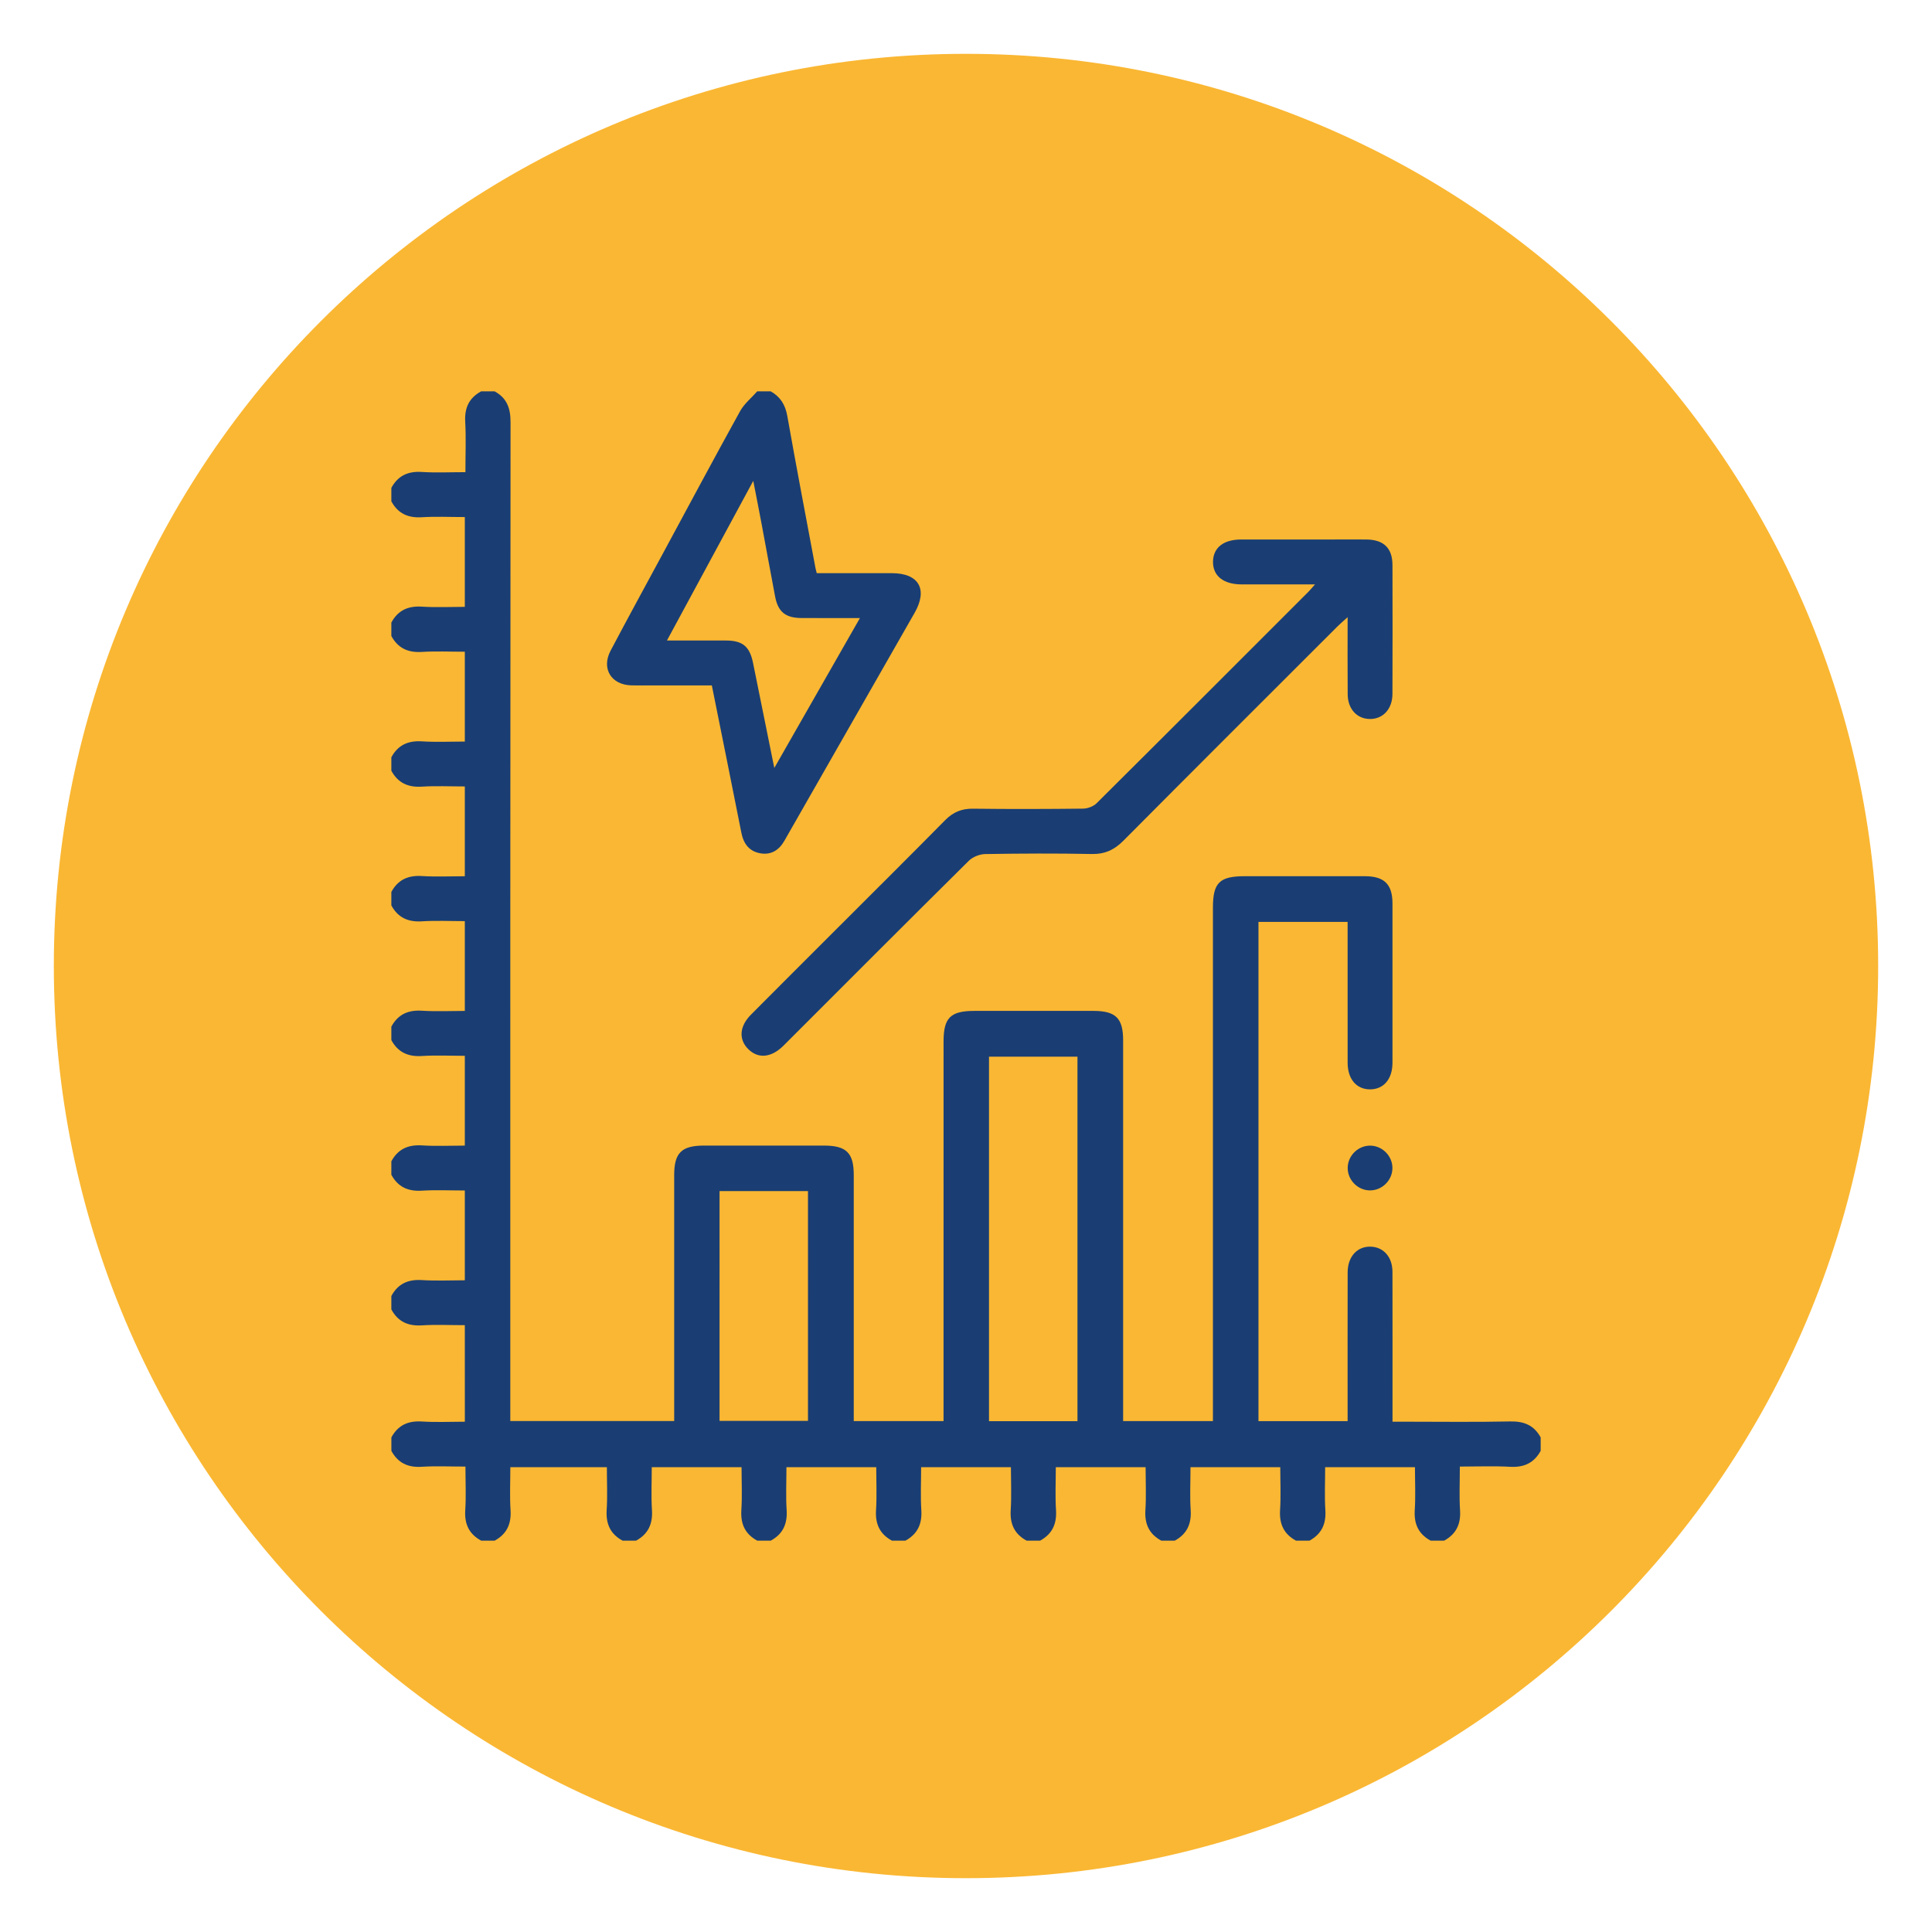 <?xml version="1.0" encoding="utf-8"?>
<!-- Generator: Adobe Illustrator 27.5.0, SVG Export Plug-In . SVG Version: 6.00 Build 0)  -->
<svg version="1.1" id="Livello_1" xmlns="http://www.w3.org/2000/svg" xmlns:xlink="http://www.w3.org/1999/xlink" x="0px" y="0px"
	 viewBox="0 0 500.401 500.401" enable-background="new 0 0 500.401 500.401" xml:space="preserve">
<g>
	<defs>
		<rect id="SVGID_1_" x="13.942" y="13.942" width="472.517" height="472.517"/>
	</defs>
	<clipPath id="SVGID_00000027569645355702914920000009693156795173984942_">
		<use xlink:href="#SVGID_1_"  overflow="visible"/>
	</clipPath>
	<path clip-path="url(#SVGID_00000027569645355702914920000009693156795173984942_)" fill="#FAB733" d="M250.2,486.459
		c130.481,0,236.259-105.778,236.259-236.259S380.681,13.942,250.2,13.942S13.942,119.72,13.942,250.2S119.72,486.459,250.2,486.459
		"/>
	<path clip-path="url(#SVGID_00000027569645355702914920000009693156795173984942_)" fill="#1A3E73" d="M186.369,368.018h22.903
		V308.5h-22.903V368.018z M279.072,273.69H256.16v94.404h22.912V273.69z M128.103,101.358c3.152,1.711,4.13,4.333,4.13,7.905
		c-0.076,84.973-0.061,169.945-0.061,254.918v3.879h42.446v-2.967c0-20.247-0.005-40.499,0-60.747c0-5.741,1.909-7.626,7.693-7.631
		c10.367-0.005,20.734-0.005,31.101,0c5.807,0.005,7.716,1.881,7.716,7.608c0.005,20.153,0,40.306,0,60.459v3.289h23.257v-3.289
		c0-31.682,0-63.365,0.005-95.047c0-6.133,1.796-7.905,7.995-7.905c10.273,0,20.54-0.005,30.813,0
		c5.788,0.005,7.702,1.89,7.702,7.622c0.005,31.781,0,63.563,0,95.34v3.284h23.257v-3.308c0-43.212,0-86.423,0-129.635
		c0-6.525,1.687-8.189,8.297-8.189c10.367,0,20.734-0.009,31.101,0.005c4.985,0.009,7.102,2.098,7.107,7.045
		c0.019,13.76,0.019,27.519,0,41.274c-0.005,4.224-2.282,6.88-5.798,6.889c-3.52,0.005-5.807-2.651-5.817-6.87
		c-0.019-12.101-0.005-24.202-0.005-36.507h-23.087v129.309h23.087v-3.076c0-11.822-0.019-23.64,0.009-35.462
		c0.009-4.097,2.504-6.79,6.025-6.653c3.303,0.132,5.571,2.698,5.58,6.516c0.033,11.723,0.014,23.446,0.014,35.169v3.648h3.147
		c9.105,0,18.216,0.128,27.321-0.066c3.582-0.076,6.19,0.992,7.905,4.135v3.487c-1.711,3.114-4.286,4.319-7.863,4.125
		c-4.286-0.232-8.595-0.057-13.07-0.057c0,4.031-0.18,7.693,0.052,11.326c0.232,3.582-1.011,6.152-4.12,7.863h-3.487
		c-3.152-1.711-4.352-4.314-4.125-7.905c0.236-3.714,0.052-7.456,0.052-11.123h-23.257c0,3.809-0.18,7.48,0.052,11.123
		c0.227,3.586-0.983,6.185-4.12,7.905h-3.487c-3.147-1.711-4.347-4.314-4.125-7.905c0.236-3.714,0.052-7.456,0.052-11.123h-23.253
		c0,3.809-0.184,7.48,0.047,11.123c0.232,3.586-0.983,6.185-4.12,7.905h-3.487c-3.147-1.711-4.347-4.314-4.12-7.905
		c0.232-3.714,0.052-7.456,0.052-11.123h-23.257c0,3.809-0.18,7.48,0.052,11.123c0.227,3.586-0.988,6.185-4.125,7.905h-3.487
		c-3.147-1.711-4.347-4.314-4.12-7.905c0.232-3.714,0.052-7.456,0.052-11.123h-23.257c0,3.809-0.18,7.48,0.052,11.123
		c0.227,3.586-0.983,6.19-4.12,7.905h-3.492c-3.147-1.711-4.347-4.314-4.12-7.905c0.232-3.714,0.052-7.456,0.052-11.123h-23.257
		c0,3.809-0.18,7.48,0.052,11.123c0.227,3.586-0.983,6.19-4.12,7.905h-3.492c-3.147-1.711-4.347-4.314-4.12-7.905
		c0.236-3.714,0.052-7.456,0.052-11.123h-23.257c0,3.809-0.18,7.48,0.052,11.123c0.227,3.586-0.983,6.19-4.12,7.905h-3.487
		c-3.152-1.711-4.347-4.314-4.125-7.905c0.236-3.714,0.052-7.456,0.052-11.123h-25.001c0,3.809-0.18,7.48,0.052,11.123
		c0.227,3.586-0.978,6.19-4.12,7.905h-3.487c-3.123-1.706-4.352-4.281-4.125-7.858c0.236-3.705,0.052-7.437,0.052-11.331
		c-4.031,0-7.693-0.175-11.326,0.052c-3.572,0.227-6.157-0.988-7.858-4.12v-3.487c1.706-3.161,4.319-4.347,7.9-4.12
		c3.719,0.232,7.461,0.052,11.128,0.052V343.23c-3.808,0-7.48-0.18-11.123,0.047c-3.582,0.227-6.199-0.964-7.905-4.12v-3.487
		c1.706-3.156,4.319-4.347,7.9-4.12c3.719,0.232,7.461,0.052,11.128,0.052v-23.257c-3.813,0-7.48-0.18-11.123,0.047
		c-3.582,0.227-6.199-0.964-7.905-4.12v-3.487c1.706-3.156,4.319-4.342,7.9-4.12c3.719,0.232,7.461,0.052,11.128,0.052v-23.257
		c-3.813,0-7.48-0.18-11.123,0.052c-3.582,0.222-6.199-0.964-7.905-4.12v-3.492c1.706-3.156,4.319-4.342,7.9-4.12
		c3.719,0.232,7.461,0.052,11.128,0.052v-23.257c-3.813,0-7.48-0.18-11.123,0.052c-3.582,0.222-6.199-0.964-7.905-4.12v-3.492
		c1.706-3.156,4.319-4.342,7.9-4.12c3.719,0.232,7.461,0.052,11.128,0.052v-23.257c-3.813,0-7.48-0.175-11.123,0.052
		c-3.582,0.222-6.199-0.964-7.905-4.12v-3.487c1.706-3.161,4.319-4.347,7.9-4.125c3.719,0.232,7.461,0.052,11.128,0.052V168.8
		c-3.808,0-7.48-0.175-11.123,0.052c-3.582,0.227-6.199-0.964-7.905-4.12v-3.487c1.706-3.161,4.319-4.347,7.9-4.12
		c3.719,0.232,7.461,0.052,11.128,0.052v-23.257c-3.813,0-7.48-0.18-11.123,0.047c-3.582,0.227-6.199-0.964-7.905-4.12v-3.487
		c1.696-3.133,4.281-4.347,7.858-4.12c3.709,0.232,7.442,0.052,11.326,0.052c0-4.616,0.18-8.855-0.052-13.075
		c-0.198-3.577,0.992-6.157,4.125-7.858H128.103z"/>
	<path clip-path="url(#SVGID_00000027569645355702914920000009693156795173984942_)" fill="#1A3E73" d="M172.745,165.894
		c5.467,0,10.4-0.019,15.333,0.005c4.272,0.024,6.091,1.531,6.965,5.803c1.791,8.775,3.553,17.554,5.505,27.203
		c7.584-13.273,14.766-25.851,22.18-38.822c-5.486,0-10.32,0.019-15.154-0.009c-4.144-0.024-6.067-1.602-6.823-5.604
		c-1.191-6.275-2.329-12.56-3.506-18.839c-0.638-3.421-1.323-6.833-2.145-11.085C187.435,138.715,180.23,152.05,172.745,165.894
		 M199.617,101.358c2.509,1.418,3.79,3.492,4.305,6.412c2.325,13.145,4.843,26.253,7.296,39.37c0.066,0.364,0.18,0.718,0.331,1.314
		c6.516,0,12.985-0.005,19.458,0c6.984,0.009,9.37,4.163,5.888,10.268c-10.986,19.236-21.977,38.468-32.968,57.704
		c-0.241,0.421-0.482,0.836-0.718,1.262c-1.361,2.424-3.388,3.799-6.199,3.336c-2.915-0.477-4.418-2.443-4.985-5.316
		c-2.495-12.616-5.051-25.218-7.655-38.184h-15.286c-1.843,0-3.681,0.033-5.524-0.009c-5.259-0.118-7.863-4.352-5.406-9.001
		c4.517-8.553,9.157-17.039,13.755-25.549c6.573-12.172,13.093-24.372,19.784-36.474c1.073-1.937,2.939-3.431,4.437-5.132H199.617z"
		/>
	<path clip-path="url(#SVGID_00000027569645355702914920000009693156795173984942_)" fill="#1A3E73" d="M340.595,151.36h-5.094
		c-4.65,0-9.299,0.009-13.949,0c-4.692-0.014-7.423-2.202-7.376-5.897c0.052-3.596,2.712-5.722,7.244-5.727
		c9.006-0.014,18.017-0.005,27.028-0.005c1.838,0,3.681-0.019,5.519,0.005c4.423,0.061,6.672,2.221,6.691,6.587
		c0.033,11.137,0.033,22.279-0.005,33.421c-0.014,3.917-2.481,6.544-5.906,6.478c-3.331-0.061-5.661-2.608-5.689-6.398
		c-0.052-6.464-0.014-12.928-0.014-19.973c-1.139,1.035-1.909,1.677-2.618,2.386c-18.504,18.49-37.022,36.96-55.459,55.511
		c-2.348,2.363-4.806,3.511-8.198,3.445c-9.2-0.184-18.405-0.137-27.604,0.014c-1.436,0.024-3.218,0.732-4.234,1.739
		c-15.697,15.536-31.29,31.177-46.911,46.793c-0.411,0.411-0.817,0.832-1.233,1.233c-3.109,2.996-6.426,3.279-8.964,0.775
		c-2.542-2.509-2.334-5.911,0.68-8.945c7.645-7.697,15.333-15.352,23.007-23.026c9.11-9.11,18.253-18.187,27.302-27.359
		c2.055-2.084,4.281-3,7.22-2.963c9.488,0.123,18.986,0.094,28.479-0.014c1.191-0.014,2.684-0.567,3.516-1.394
		c18.348-18.23,36.625-36.53,54.911-54.826C339.386,152.777,339.783,152.276,340.595,151.36"/>
	<path clip-path="url(#SVGID_00000027569645355702914920000009693156795173984942_)" fill="#1A3E73" d="M360.647,302.646
		c-0.071,3.208-2.863,5.826-6.058,5.67c-3.09-0.146-5.59-2.821-5.524-5.911c0.066-3.208,2.854-5.821,6.053-5.67
		C358.213,296.882,360.713,299.556,360.647,302.646"/>
</g>
</svg>
